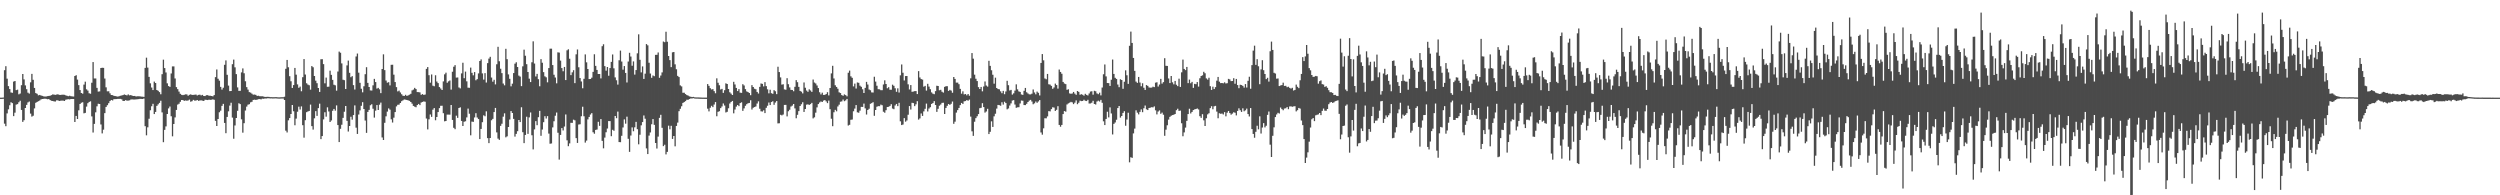 <?xml version="1.0" encoding="UTF-8"?>
<svg xmlns="http://www.w3.org/2000/svg" width="1920" height="150">
  <path d="M0 75.000h1v1.000H0zM1 75.000h1v1.000H1zM2 74.900h1v1.000H2zM3 53.906h1v41.058H3zM4 50.834h1v46.092H4zM5 60.434h1v26.650H5zM6 66.135h1v17.818H6zM7 68.418h1v12.419H7zM8 70.988h1v7.551H8zM9 71.287h1v7.931H9zM10 62.653h1v26.558H10zM11 62.210h1v24.327H11zM12 69.212h1v11.139H12zM13 68.885h1v11.065H13zM14 72.445h1v6.111H14zM15 71.857h1v5.527H15zM16 65.414h1v19.003H16zM17 56.821h1v36.798H17zM18 60.969h1v31.366H18zM19 65.605h1v17.327H19zM20 68.496h1v12.043H20zM21 71.148h1v7.484H21zM22 71.903h1v6.061H22zM23 63.245h1v23.979H23zM24 56.729h1v32.816H24zM25 61.290h1v27.602H25zM26 67.522h1v15.741H26zM27 71.500h1v7.442H27zM28 72.038h1v6.228H28zM29 73.209h1v4.497H29zM30 72.930h1v4.278H30zM31 73.319h1v3.056H31zM32 73.620h1v2.425H32zM33 73.967h1v1.972H33zM34 74.150h1v1.603H34zM35 74.075h1v1.832H35zM36 73.834h1v2.401H36zM37 73.659h1v2.443H37zM38 73.513h1v3.348H38zM39 73.070h1v4.349H39zM40 72.516h1v5.045H40zM41 72.661h1v5.208H41zM42 72.837h1v5.158H42zM43 72.628h1v4.405H43zM44 72.412h1v4.645H44zM45 72.861h1v4.729H45zM46 72.899h1v4.444H46zM47 72.758h1v4.484H47zM48 72.722h1v4.548H48zM49 72.813h1v4.772H49zM50 73.192h1v3.395H50zM51 73.550h1v2.776H51zM52 73.895h1v2.270H52zM53 73.547h1v2.770H53zM54 73.860h1v2.157H54zM55 74.054h1v1.996H55zM56 74.126h1v1.929H56zM57 58.365h1v35.327H57zM58 57.747h1v31.281H58zM59 61.124h1v30.245H59zM60 65.388h1v19.345H60zM61 69.150h1v10.736H61zM62 71.436h1v7.467H62zM63 71.962h1v6.588H63zM64 64.962h1v22.086H64zM65 62.705h1v23.992H65zM66 68.582h1v13.273H66zM67 69.573h1v9.700H67zM68 71.622h1v6.660H68zM69 72.012h1v5.815H69zM70 63.530h1v25.870H70zM71 47.686h1v54.100H71zM72 60.272h1v34.837H72zM73 60.246h1v26.030H73zM74 67.483h1v14.162H74zM75 70.359h1v9.334H75zM76 70.208h1v9.683H76zM77 52.244h1v43.359H77zM78 52.016h1v50.442H78zM79 52.137h1v47.470H79zM80 60.312h1v26.591H80zM81 67.054h1v15.087H81zM82 70.168h1v10.647H82zM83 70.075h1v9.162H83zM84 71.663h1v5.955H84zM85 72.949h1v3.831H85zM86 73.074h1v4.066H86zM87 73.629h1v2.555H87zM88 73.770h1v2.356H88zM89 73.959h1v2.146H89zM90 74.177h1v1.755H90zM91 73.872h1v2.053H91zM92 73.531h1v2.396H92zM93 73.302h1v2.992H93zM94 72.998h1v4.520H94zM95 72.524h1v4.977H95zM96 72.930h1v3.985H96zM97 73.263h1v4.048H97zM98 72.489h1v4.789H98zM99 73.201h1v3.843H99zM100 73.017h1v3.442H100zM101 73.466h1v2.896H101zM102 73.716h1v2.750H102zM103 73.660h1v2.782H103zM104 74.062h1v2.269H104zM105 73.932h1v2.327H105zM106 73.909h1v2.225H106zM107 73.971h1v1.966H107zM108 74.173h1v1.803H108zM109 74.236h1v1.783H109zM110 74.400h1v1.248H110zM111 52.145h1v44.776H111zM112 44.292h1v59.648H112zM113 51.924h1v45.857H113zM114 59.026h1v32.146H114zM115 64.017h1v20.645H115zM116 67.201h1v14.425H116zM117 69.156h1v10.548H117zM118 62.693h1v24.901H118zM119 63.750h1v22.223H119zM120 69.132h1v12.149H120zM121 69.738h1v10.401H121zM122 70.741h1v8.272H122zM123 72.421h1v4.941H123zM124 56.988h1v29.332H124zM125 45.813h1v63.389H125zM126 52.294h1v47.420H126zM127 55.662h1v41.412H127zM128 64.008h1v23.537H128zM129 66.113h1v17.117H129zM130 66.692h1v15.100H130zM131 56.400h1v32.901H131zM132 50.990h1v53.718H132zM133 50.982h1v44.263H133zM134 60.284h1v29.873H134zM135 66.911h1v17.504H135zM136 68.436h1v11.898H136zM137 70.361h1v9.294H137zM138 72.030h1v6.147H138zM139 72.824h1v3.952H139zM140 73.057h1v3.786H140zM141 72.831h1v4.638H141zM142 72.456h1v4.710H142zM143 72.489h1v4.877H143zM144 73.515h1v3.664H144zM145 72.791h1v3.702H145zM146 72.452h1v5.700H146zM147 72.898h1v4.810H147zM148 72.865h1v3.819H148zM149 72.749h1v4.498H149zM150 72.628h1v4.657H150zM151 73.314h1v3.481H151zM152 72.836h1v4.634H152zM153 72.687h1v4.487H153zM154 73.269h1v3.786H154zM155 72.866h1v4.463H155zM156 73.726h1v3.839H156zM157 73.800h1v2.793H157zM158 73.117h1v3.573H158zM159 73.061h1v3.805H159zM160 73.505h1v3.037H160zM161 73.519h1v3.161H161zM162 73.703h1v2.882H162zM163 73.981h1v2.291H163zM164 73.012h1v3.637H164zM165 59.237h1v33.583H165zM166 53.330h1v43.457H166zM167 60.459h1v30.932H167zM168 61.929h1v24.280H168zM169 66.709h1v18.264H169zM170 68.811h1v12.497H170zM171 67.377h1v12.371H171zM172 49.763h1v44.652H172zM173 46.390h1v55.912H173zM174 57.468h1v32.327H174zM175 65.743h1v19.766H175zM176 70.006h1v11.117H176zM177 69.903h1v8.994H177zM178 49.302h1v41.006H178zM179 45.750h1v60.796H179zM180 51.695h1v44.652H180zM181 56.910h1v33.735H181zM182 67.142h1v17.953H182zM183 69.767h1v9.525H183zM184 69.741h1v10.220H184zM185 55.594h1v36.030H185zM186 52.521h1v49.384H186zM187 56.258h1v38.382H187zM188 62.396h1v22.494H188zM189 66.919h1v14.963H189zM190 68.804h1v11.577H190zM191 70.757h1v9.253H191zM192 71.141h1v7.454H192zM193 71.931h1v6.264H193zM194 72.725h1v4.003H194zM195 72.593h1v3.949H195zM196 72.845h1v3.905H196zM197 73.680h1v2.873H197zM198 73.547h1v2.645H198zM199 73.890h1v2.218H199zM200 73.953h1v2.371H200zM201 73.953h1v1.809H201zM202 74.114h1v1.763H202zM203 74.450h1v1.167H203zM204 74.411h1v1.238H204zM205 74.318h1v1.147H205zM206 74.393h1v1.093H206zM207 74.607h1v1.000H207zM208 74.587h1v1.000H208zM209 74.656h1v1.000H209zM210 74.634h1v1.000H210zM211 74.588h1v1.000H211zM212 74.609h1v1.000H212zM213 74.734h1v1.000H213zM214 74.768h1v1.000H214zM215 74.720h1v1.000H215zM216 74.650h1v1.000H216zM217 74.653h1v1.000H217zM218 74.275h1v2.510H218zM219 52.862h1v47.509H219zM220 46.034h1v55.720H220zM221 51.675h1v40.720H221zM222 58.536h1v32.148H222zM223 62.396h1v25.136H223zM224 67.530h1v13.133H224zM225 65.338h1v20.129H225zM226 52.171h1v44.035H226zM227 57.357h1v33.705H227zM228 64.831h1v20.985H228zM229 67.419h1v14.525H229zM230 66.505h1v17.613H230zM231 70.076h1v11.620H231zM232 59.314h1v36.836H232zM233 45.356h1v60.348H233zM234 57.259h1v35.047H234zM235 63.957h1v22.200H235zM236 64.958h1v20.665H236zM237 65.466h1v19.738H237zM238 68.869h1v11.450H238zM239 50.722h1v46.141H239zM240 51.668h1v47.847H240zM241 58.387h1v32.470H241zM242 61.930h1v23.421H242zM243 63.884h1v25.099H243zM244 67.573h1v15.478H244zM245 70.599h1v9.009H245zM246 45.539h1v61.312H246zM247 45.479h1v59.042H247zM248 49.255h1v42.419H248zM249 63.999h1v22.218H249zM250 59.611h1v29.980H250zM251 66.667h1v15.771H251zM252 66.580h1v19.013H252zM253 54.296h1v39.410H253zM254 57.496h1v35.004H254zM255 61.325h1v23.774H255zM256 65.054h1v18.617H256zM257 65.545h1v19.469H257zM258 69.644h1v11.321H258zM259 54.945h1v41.085H259zM260 39.609h1v69.520H260zM261 40.496h1v58.421H261zM262 48.702h1v47.109H262zM263 61.252h1v29.293H263zM264 61.570h1v24.253H264zM265 68.360h1v13.071H265zM266 50.211h1v42.613H266zM267 46.550h1v54.447H267zM268 55.922h1v40.856H268zM269 59.268h1v30.372H269zM270 58.461h1v33.425H270zM271 65.398h1v22.965H271zM272 68.749h1v12.205H272zM273 43.374h1v54.693H273zM274 41.134h1v61.743H274zM275 55.799h1v32.144H275zM276 63.598h1v21.200H276zM277 68.167h1v13.071H277zM278 70.928h1v7.560H278zM279 66.231h1v17.481H279zM280 56.977h1v35.597H280zM281 51.616h1v50.403H281zM282 63.654h1v22.295H282zM283 66.838h1v17.545H283zM284 69.411h1v11.421H284zM285 69.503h1v10.576H285zM286 65.549h1v17.979H286zM287 60.556h1v29.777H287zM288 63.029h1v21.970H288zM289 68.037h1v12.639H289zM290 67.466h1v16.994H290zM291 68.605h1v11.755H291zM292 71.528h1v7.266H292zM293 52.998h1v52.599H293zM294 41.707h1v65.803H294zM295 53.864h1v40.465H295zM296 61.842h1v27.515H296zM297 63.483h1v22.240H297zM298 63.108h1v20.142H298zM299 65.599h1v18.647H299zM300 49.784h1v41.879H300zM301 49.726h1v44.387H301zM302 57.360h1v33.008H302zM303 63.028h1v23.030H303zM304 66.939h1v14.781H304zM305 70.200h1v10.277H305zM306 69.568h1v10.765H306zM307 71.038h1v8.062H307zM308 72.391h1v5.332H308zM309 73.532h1v3.515H309zM310 73.685h1v2.686H310zM311 72.830h1v3.723H311zM312 73.664h1v3.155H312zM313 73.194h1v3.889H313zM314 72.704h1v4.766H314zM315 72.022h1v6.336H315zM316 69.437h1v10.202H316zM317 68.789h1v12.587H317zM318 67.458h1v14.481H318zM319 68.414h1v13.980H319zM320 70.731h1v9.969H320zM321 70.770h1v9.030H321zM322 70.955h1v9.769H322zM323 72.796h1v5.971H323zM324 72.246h1v6.058H324zM325 72.889h1v5.001H325zM326 72.597h1v5.510H326zM327 52.870h1v38.189H327zM328 51.518h1v47.871H328zM329 57.749h1v33.882H329zM330 63.496h1v24.425H330zM331 57.209h1v32.523H331zM332 65.784h1v18.462H332zM333 66.229h1v16.742H333zM334 57.785h1v34.594H334zM335 62.639h1v27.225H335zM336 63.871h1v22.196H336zM337 66.855h1v16.170H337zM338 67.973h1v13.259H338zM339 69.119h1v12.109H339zM340 62.526h1v24.394H340zM341 57.065h1v36.107H341zM342 55.806h1v37.119H342zM343 63.534h1v24.475H343zM344 62.453h1v25.569H344zM345 61.821h1v26.221H345zM346 68.830h1v11.795H346zM347 55.089h1v37.042H347zM348 51.273h1v46.874H348zM349 50.019h1v49.228H349zM350 59.604h1v29.211H350zM351 59.482h1v31.055H351zM352 67.170h1v15.792H352zM353 67.902h1v14.510H353zM354 56.354h1v36.522H354zM355 48.189h1v48.557H355zM356 60.056h1v33.439H356zM357 54.991h1v38.150H357zM358 62.460h1v27.699H358zM359 67.354h1v16.039H359zM360 67.424h1v19.917H360zM361 51.940h1v51.980H361zM362 55.933h1v37.461H362zM363 57.837h1v35.744H363zM364 55.357h1v34.843H364zM365 61.620h1v25.303H365zM366 60.756h1v29.496H366zM367 56.375h1v35.070H367zM368 46.860h1v59.966H368zM369 45.622h1v53.397H369zM370 56.359h1v37.510H370zM371 61.117h1v27.476H371zM372 56.146h1v33.166H372zM373 63.364h1v22.117H373zM374 48.469h1v57.626H374zM375 45.000h1v64.915H375zM376 43.607h1v62.373H376zM377 59.529h1v32.816H377zM378 62.714h1v28.585H378zM379 61.297h1v24.762H379zM380 64.828h1v18.062H380zM381 49.358h1v52.307H381zM382 35.966h1v70.493H382zM383 47.032h1v60.362H383zM384 52.772h1v43.905H384zM385 56.150h1v38.858H385zM386 64.179h1v25.433H386zM387 65.525h1v21.499H387zM388 37.497h1v67.972H388zM389 45.474h1v59.220H389zM390 57.134h1v40.382H390zM391 60.541h1v31.257H391zM392 66.302h1v19.021H392zM393 64.235h1v22.524H393zM394 56.126h1v35.175H394zM395 48.915h1v55.978H395zM396 47.808h1v55.019H396zM397 51.434h1v49.350H397zM398 58.063h1v34.084H398zM399 58.839h1v34.932H399zM400 66.162h1v16.206H400zM401 50.933h1v50.613H401zM402 38.136h1v71.798H402zM403 42.799h1v60.854H403zM404 49.293h1v40.350H404zM405 55.308h1v47.510H405zM406 60.400h1v29.767H406zM407 63.037h1v23.318H407zM408 47.836h1v56.053H408zM409 31.722h1v83.038H409zM410 48.782h1v50.578H410zM411 58.709h1v34.313H411zM412 56.724h1v39.440H412zM413 60.824h1v29.207H413zM414 66.269h1v18.881H414zM415 45.417h1v58.899H415zM416 48.174h1v51.287H416zM417 55.418h1v38.416H417zM418 58.630h1v30.634H418zM419 59.401h1v31.651H419zM420 63.240h1v25.958H420zM421 52.292h1v50.323H421zM422 37.391h1v72.990H422zM423 37.391h1v72.791H423zM424 49.962h1v47.890H424zM425 57.406h1v35.723H425zM426 59.535h1v29.369H426zM427 63.988h1v22.450H427zM428 40.168h1v61.793H428zM429 40.391h1v82.198H429zM430 46.517h1v57.115H430zM431 52.287h1v46.058H431zM432 54.720h1v45.470H432zM433 51.386h1v45.780H433zM434 61.471h1v26.458H434zM435 38.664h1v69.090H435zM436 37.849h1v74.430H436zM437 45.119h1v65.009H437zM438 57.684h1v36.621H438zM439 55.556h1v38.789H439zM440 53.927h1v37.992H440zM441 63.841h1v28.593H441zM442 41.752h1v64.322H442zM443 38.004h1v71.746H443zM444 51.644h1v43.983H444zM445 59.955h1v35.469H445zM446 62.555h1v26.719H446zM447 67.763h1v14.215H447zM448 60.516h1v28.753H448zM449 41.779h1v67.744H449zM450 47.856h1v60.150H450zM451 53.002h1v38.683H451zM452 60.729h1v29.101H452zM453 60.667h1v27.306H453zM454 59.625h1v27.285H454zM455 55.212h1v46.391H455zM456 41.694h1v61.029H456zM457 50.566h1v49.224H457zM458 53.684h1v45.782H458zM459 56.847h1v36.715H459zM460 56.842h1v39.849H460zM461 60.204h1v31.256H461zM462 35.481h1v72.709H462zM463 33.977h1v79.921H463zM464 50.770h1v54.910H464zM465 54.285h1v47.297H465zM466 51.465h1v47.260H466zM467 58.148h1v34.832H467zM468 52.262h1v40.759H468zM469 47.501h1v57.096H469zM470 41.832h1v57.865H470zM471 52.461h1v48.007H471zM472 59.424h1v29.672H472zM473 61.647h1v29.145H473zM474 64.956h1v20.777H474zM475 46.280h1v62.845H475zM476 38.884h1v70.338H476zM477 47.272h1v57.004H477zM478 53.530h1v44.375H478zM479 50.717h1v41.001H479zM480 56.008h1v38.978H480zM481 63.317h1v26.287H481zM482 47.245h1v59.335H482zM483 40.535h1v76.075H483zM484 43.397h1v60.716H484zM485 50.498h1v47.340H485zM486 47.176h1v53.627H486zM487 57.277h1v40.537H487zM488 53.790h1v39.818H488zM489 40.961h1v58.245H489zM490 26.358h1v84.504H490zM491 45.948h1v57.535H491zM492 55.610h1v40.642H492zM493 50.985h1v42.767H493zM494 60.634h1v28.035H494zM495 56.599h1v34.612H495zM496 33.858h1v80.093H496zM497 34.794h1v83.518H497zM498 48.201h1v55.938H498zM499 56.489h1v45.238H499zM500 59.755h1v35.687H500zM501 57.942h1v33.525H501zM502 58.507h1v37.396H502zM503 42.150h1v67.688H503zM504 42.101h1v71.985H504zM505 40.289h1v64.640H505zM506 59.746h1v30.768H506zM507 57.990h1v30.184H507zM508 55.593h1v42.562H508zM509 31.916h1v80.315H509zM510 32.392h1v78.779H510zM511 24.367h1v94.222H511zM512 32.037h1v84.586H512zM513 43.033h1v53.505H513zM514 46.166h1v53.153H514zM515 51.548h1v45.086H515zM516 40.198h1v66.501H516zM517 39.961h1v64.507H517zM518 49.409h1v62.964H518zM519 53.180h1v43.528H519zM520 58.278h1v35.883H520zM521 59.209h1v26.171H521zM522 65.568h1v17.975H522zM523 66.336h1v15.269H523zM524 71.230h1v7.825H524zM525 71.222h1v7.181H525zM526 72.249h1v5.399H526zM527 73.026h1v3.545H527zM528 73.418h1v3.212H528zM529 74.010h1v2.030H529zM530 74.304h1v1.339H530zM531 74.534h1v1.082H531zM532 74.393h1v1.039H532zM533 74.680h1v1.000H533zM534 74.793h1v1.000H534zM535 74.798h1v1.000H535zM536 74.811h1v1.000H536zM537 74.874h1v1.000H537zM538 74.905h1v1.000H538zM539 74.941h1v1.000H539zM540 74.953h1v1.000H540zM541 74.965h1v1.000H541zM542 74.971h1v1.000H542zM543 64.573h1v18.867H543zM544 65.960h1v19.603H544zM545 67.754h1v14.994H545zM546 68.732h1v12.544H546zM547 68.449h1v13.810H547zM548 70.015h1v10.258H548zM549 71.610h1v6.762H549zM550 60.161h1v29.126H550zM551 63.551h1v22.327H551zM552 65.492h1v19.928H552zM553 68.696h1v14.356H553zM554 68.229h1v13.552H554zM555 71.329h1v8.153H555zM556 69.258h1v11.815H556zM557 63.990h1v22.408H557zM558 64.499h1v21.341H558zM559 68.335h1v14.807H559zM560 70.871h1v8.654H560zM561 71.905h1v6.387H561zM562 72.963h1v4.574H562zM563 62.821h1v24.201H563zM564 64.885h1v19.215H564zM565 67.537h1v14.336H565zM566 69.930h1v10.706H566zM567 68.478h1v13.008H567zM568 71.170h1v7.974H568zM569 71.316h1v7.252H569zM570 64.640h1v20.503H570zM571 65.645h1v17.626H571zM572 68.476h1v12.802H572zM573 70.177h1v9.869H573zM574 70.682h1v8.631H574zM575 71.426h1v7.628H575zM576 73.109h1v3.901H576zM577 65.359h1v18.749H577zM578 66.838h1v15.882H578zM579 68.127h1v14.093H579zM580 68.560h1v13.184H580zM581 70.608h1v8.928H581zM582 71.821h1v6.003H582zM583 66.693h1v16.824H583zM584 64.083h1v21.445H584zM585 64.418h1v21.254H585zM586 66.348h1v18.365H586zM587 63.088h1v23.773H587zM588 66.164h1v16.628H588zM589 68.591h1v12.612H589zM590 71.698h1v7.074H590zM591 68.932h1v11.745H591zM592 71.566h1v6.843H592zM593 72.025h1v5.755H593zM594 69.211h1v11.255H594zM595 70.105h1v8.655H595zM596 72.299h1v5.308H596zM597 51.275h1v43.509H597zM598 55.357h1v39.333H598zM599 59.463h1v28.682H599zM600 64.964h1v23.663H600zM601 64.732h1v23.254H601zM602 68.666h1v11.947H602zM603 68.903h1v11.611H603zM604 60.049h1v29.358H604zM605 64.643h1v20.820H605zM606 67.126h1v17.162H606zM607 69.021h1v12.807H607zM608 69.121h1v11.990H608zM609 70.095h1v9.761H609zM610 66.677h1v16.590H610zM611 61.539h1v29.298H611zM612 63.134h1v25.032H612zM613 66.726h1v18.616H613zM614 69.813h1v11.616H614zM615 70.401h1v9.684H615zM616 71.717h1v6.821H616zM617 63.319h1v22.635H617zM618 67.391h1v16.303H618zM619 69.518h1v10.852H619zM620 70.480h1v9.653H620zM621 68.583h1v12.000H621zM622 69.463h1v10.496H622zM623 70.540h1v8.444H623zM624 61.090h1v29.847H624zM625 63.381h1v26.720H625zM626 64.108h1v22.411H626zM627 65.647h1v16.813H627zM628 67.638h1v12.309H628zM629 70.859h1v7.828H629zM630 72.515h1v5.429H630zM631 71.188h1v7.158H631zM632 72.891h1v4.371H632zM633 72.846h1v3.993H633zM634 72.231h1v5.645H634zM635 70.798h1v8.427H635zM636 73.246h1v4.031H636zM637 67.583h1v16.298H637zM638 56.352h1v34.860H638zM639 50.543h1v46.356H639zM640 60.271h1v25.970H640zM641 65.478h1v18.897H641zM642 66.773h1v18.708H642zM643 68.169h1v13.574H643zM644 70.908h1v9.488H644zM645 71.488h1v6.636H645zM646 73.026h1v4.827H646zM647 73.591h1v2.827H647zM648 72.486h1v5.224H648zM649 73.087h1v4.015H649zM650 73.977h1v2.005H650zM651 55.855h1v40.568H651zM652 54.218h1v41.644H652zM653 58.642h1v33.379H653zM654 59.760h1v32.040H654zM655 66.329h1v19.117H655zM656 64.209h1v19.191H656zM657 68.011h1v12.687H657zM658 63.325h1v22.963H658zM659 63.613h1v22.960H659zM660 65.775h1v19.231H660zM661 66.684h1v15.370H661zM662 68.561h1v13.572H662zM663 71.414h1v8.164H663zM664 67.490h1v15.776H664zM665 62.881h1v25.070H665zM666 64.918h1v19.565H666zM667 68.771h1v14.739H667zM668 69.318h1v10.417H668zM669 70.958h1v8.265H669zM670 71.039h1v7.435H670zM671 58.926h1v30.013H671zM672 62.683h1v21.803H672zM673 65.848h1v16.115H673zM674 68.509h1v12.991H674zM675 68.585h1v12.980H675zM676 69.249h1v11.086H676zM677 69.269h1v11.569H677zM678 64.882h1v20.907H678zM679 61.702h1v24.893H679zM680 64.525h1v20.087H680zM681 67.776h1v14.393H681zM682 66.972h1v15.047H682zM683 68.913h1v12.439H683zM684 68.929h1v11.092H684zM685 65.045h1v18.296H685zM686 65.909h1v17.939H686zM687 67.763h1v13.253H687zM688 70.497h1v9.336H688zM689 67.842h1v13.690H689zM690 71.064h1v7.881H690zM691 57.879h1v35.281H691zM692 49.499h1v46.565H692zM693 55.870h1v39.768H693zM694 61.802h1v28.946H694zM695 58.407h1v35.028H695zM696 58.376h1v34.157H696zM697 64.783h1v23.334H697zM698 68.689h1v12.794H698zM699 65.331h1v18.792H699zM700 70.507h1v8.468H700zM701 70.312h1v8.898H701zM702 69.968h1v11.543H702zM703 69.923h1v10.197H703zM704 72.231h1v5.471H704zM705 54.605h1v37.263H705zM706 59.493h1v31.434H706zM707 60.730h1v26.389H707zM708 61.143h1v27.880H708zM709 66.572h1v18.974H709zM710 65.925h1v17.629H710zM711 69.562h1v9.987H711zM712 64.371h1v21.220H712zM713 66.527h1v16.815H713zM714 68.494h1v13.824H714zM715 70.972h1v8.846H715zM716 71.923h1v7.224H716zM717 72.368h1v5.300H717zM718 69.987h1v10.654H718zM719 65.819h1v20.108H719zM720 66.034h1v17.530H720zM721 69.333h1v11.894H721zM722 68.953h1v11.326H722zM723 70.436h1v8.582H723zM724 71.112h1v7.776H724zM725 66.701h1v20.852H725zM726 66.196h1v16.712H726zM727 66.190h1v15.076H727zM728 69.840h1v10.013H728zM729 69.036h1v11.517H729zM730 69.571h1v10.138H730zM731 71.221h1v6.747H731zM732 59.133h1v35.970H732zM733 60.602h1v32.823H733zM734 63.432h1v23.048H734zM735 63.434h1v21.152H735zM736 64.641h1v18.249H736zM737 68.257h1v12.492H737zM738 71.927h1v7.140H738zM739 70.139h1v9.679H739zM740 72.490h1v5.354H740zM741 72.169h1v5.457H741zM742 73.201h1v3.644H742zM743 72.200h1v5.184H743zM744 73.549h1v2.970H744zM745 60.174h1v29.365H745zM746 40.759h1v60.087H746zM747 45.049h1v59.290H747zM748 57.320h1v36.188H748zM749 60.454h1v30.248H749zM750 62.267h1v27.010H750zM751 66.943h1v20.674H751zM752 68.339h1v14.764H752zM753 66.790h1v15.990H753zM754 70.120h1v9.123H754zM755 66.414h1v15.837H755zM756 62.585h1v23.889H756zM757 65.686h1v19.900H757zM758 66.502h1v17.037H758zM759 46.694h1v56.244H759zM760 50.585h1v50.634H760zM761 53.939h1v39.265H761zM762 57.405h1v40.082H762zM763 64.268h1v25.088H763zM764 59.665h1v27.678H764zM765 67.569h1v15.843H765zM766 68.426h1v12.141H766zM767 68.607h1v12.199H767zM768 70.127h1v11.084H768zM769 71.581h1v6.972H769zM770 69.763h1v10.557H770zM771 72.324h1v5.795H771zM772 70.260h1v8.908H772zM773 62.040h1v21.919H773zM774 65.418h1v17.863H774zM775 69.481h1v11.587H775zM776 69.036h1v10.358H776zM777 72.661h1v4.560H777zM778 71.663h1v5.244H778zM779 69.595h1v10.712H779zM780 64.782h1v18.025H780zM781 68.632h1v13.783H781zM782 70.208h1v12.128H782zM783 70.627h1v8.816H783zM784 72.568h1v4.666H784zM785 72.848h1v4.507H785zM786 69.736h1v10.976H786zM787 67.510h1v13.228H787zM788 70.845h1v8.889H788zM789 71.789h1v6.530H789zM790 72.457h1v4.795H790zM791 72.512h1v4.210H791zM792 71.958h1v6.045H792zM793 68.688h1v11.395H793zM794 71.037h1v8.297H794zM795 72.460h1v5.513H795zM796 70.339h1v8.614H796zM797 71.264h1v6.673H797zM798 73.325h1v3.508H798zM799 48.333h1v53.418H799zM800 41.548h1v61.871H800zM801 46.357h1v52.225H801zM802 60.277h1v30.534H802zM803 60.873h1v29.983H803zM804 56.800h1v32.580H804zM805 64.736h1v20.617H805zM806 64.992h1v20.577H806zM807 65.924h1v17.879H807zM808 68.194h1v14.168H808zM809 67.184h1v15.449H809zM810 64.198h1v20.982H810zM811 65.308h1v19.038H811zM812 68.039h1v13.527H812zM813 53.417h1v42.552H813zM814 55.229h1v42.100H814zM815 56.606h1v39.328H815zM816 62.945h1v24.661H816zM817 64.143h1v21.175H817zM818 64.638h1v21.130H818zM819 68.957h1v11.250H819zM820 68.569h1v10.852H820zM821 71.748h1v7.108H821zM822 72.053h1v6.203H822zM823 71.758h1v6.884H823zM824 70.585h1v9.375H824zM825 71.894h1v6.931H825zM826 72.784h1v4.313H826zM827 69.906h1v10.124H827zM828 70.554h1v8.362H828zM829 72.731h1v4.578H829zM830 72.365h1v5.302H830zM831 72.750h1v4.819H831zM832 73.460h1v3.133H832zM833 72.046h1v5.348H833zM834 72.834h1v4.771H834zM835 73.318h1v3.334H835zM836 71.782h1v7.718H836zM837 70.318h1v9.144H837zM838 70.086h1v8.837H838zM839 72.704h1v4.718H839zM840 69.725h1v10.171H840zM841 70.112h1v10.165H841zM842 71.715h1v6.241H842zM843 72.332h1v5.002H843zM844 71.190h1v6.788H844zM845 73.272h1v3.415H845zM846 67.201h1v11.746H846zM847 57.056h1v36.139H847zM848 49.532h1v46.504H848zM849 58.649h1v32.706H849zM850 63.754h1v22.080H850zM851 63.843h1v26.330H851zM852 65.974h1v16.493H852zM853 61.247h1v25.906H853zM854 45.716h1v57.571H854zM855 56.764h1v38.380H855zM856 59.744h1v34.320H856zM857 60.619h1v31.319H857zM858 64.908h1v18.075H858zM859 66.970h1v14.422H859zM860 60.861h1v29.445H860zM861 61.439h1v27.643H861zM862 68.206h1v18.516H862zM863 62.776h1v22.615H863zM864 54.022h1v42.551H864zM865 57.809h1v34.008H865zM866 64.385h1v22.204H866zM867 35.185h1v89.503H867zM868 24.288h1v96.480H868zM869 32.961h1v88.292H869zM870 44.508h1v57.923H870zM871 54.448h1v44.307H871zM872 62.652h1v22.070H872zM873 63.638h1v22.887H873zM874 59.102h1v28.772H874zM875 63.367h1v22.551H875zM876 66.249h1v17.768H876zM877 63.966h1v22.220H877zM878 67.372h1v15.777H878zM879 69.044h1v11.995H879zM880 65.349h1v18.603H880zM881 65.970h1v18.574H881zM882 67.181h1v15.743H882zM883 67.313h1v15.379H883zM884 67.297h1v15.014H884zM885 66.563h1v15.924H885zM886 66.902h1v14.797H886zM887 63.510h1v21.229H887zM888 63.183h1v24.695H888zM889 66.447h1v19.227H889zM890 64.932h1v19.861H890zM891 60.555h1v26.819H891zM892 64.191h1v22.265H892zM893 63.071h1v25.063H893zM894 44.673h1v59.647H894zM895 50.540h1v49.065H895zM896 50.637h1v45.567H896zM897 60.264h1v31.578H897zM898 63.793h1v25.954H898zM899 58.349h1v30.546H899zM900 63.226h1v25.133H900zM901 64.783h1v23.352H901zM902 62.164h1v25.403H902zM903 65.072h1v19.580H903zM904 66.152h1v17.354H904zM905 60.440h1v24.729H905zM906 66.787h1v18.156H906zM907 55.564h1v39.090H907zM908 45.791h1v58.882H908zM909 52.932h1v48.730H909zM910 53.843h1v44.129H910zM911 51.420h1v41.404H911zM912 63.831h1v23.771H912zM913 61.143h1v22.384H913zM914 63.958h1v23.190H914zM915 62.857h1v23.091H915zM916 67.462h1v17.049H916zM917 64.419h1v19.624H917zM918 64.683h1v19.018H918zM919 63.020h1v20.287H919zM920 66.535h1v17.527H920zM921 60.116h1v29.101H921zM922 58.359h1v32.171H922zM923 57.859h1v29.845H923zM924 55.144h1v37.286H924zM925 56.286h1v40.504H925zM926 60.189h1v30.641H926zM927 61.110h1v26.745H927zM928 59.687h1v27.287H928zM929 66.188h1v16.857H929zM930 69.073h1v12.486H930zM931 66.547h1v17.393H931zM932 68.422h1v13.258H932zM933 66.920h1v14.405H933zM934 61.955h1v23.731H934zM935 59.072h1v31.741H935zM936 62.716h1v24.292H936zM937 63.821h1v23.565H937zM938 63.741h1v23.463H938zM939 64.010h1v23.908H939zM940 63.228h1v22.873H940zM941 64.098h1v25.232H941zM942 63.891h1v22.633H942zM943 60.586h1v24.637H943zM944 60.995h1v25.821H944zM945 62.303h1v25.748H945zM946 62.228h1v25.039H946zM947 60.042h1v26.198H947zM948 64.314h1v22.267H948zM949 60.618h1v27.986H949zM950 65.325h1v19.857H950zM951 67.760h1v15.443H951zM952 65.086h1v19.621H952zM953 65.309h1v20.658H953zM954 65.929h1v17.253H954zM955 67.284h1v18.145H955zM956 64.566h1v20.174H956zM957 67.225h1v16.164H957zM958 62.030h1v25.556H958zM959 58.930h1v30.506H959zM960 68.126h1v14.869H960zM961 50.044h1v49.070H961zM962 38.855h1v63.997H962zM963 35.076h1v70.688H963zM964 49.833h1v51.394H964zM965 45.483h1v51.092H965zM966 50.915h1v48.435H966zM967 64.680h1v24.648H967zM968 53.281h1v49.282H968zM969 46.212h1v51.723H969zM970 53.930h1v40.649H970zM971 56.823h1v41.003H971zM972 60.755h1v35.818H972zM973 59.753h1v28.461H973zM974 62.650h1v23.017H974zM975 39.392h1v71.689H975zM976 31.932h1v88.645H976zM977 38.357h1v65.956H977zM978 55.927h1v41.849H978zM979 56.457h1v33.475H979zM980 60.421h1v27.475H980zM981 60.238h1v26.379H981zM982 66.092h1v21.081H982zM983 65.657h1v16.916H983zM984 65.330h1v18.491H984zM985 63.497h1v21.172H985zM986 65.994h1v17.377H986zM987 65.900h1v17.266H987zM988 66.974h1v15.234H988zM989 66.620h1v17.242H989zM990 67.500h1v14.274H990zM991 68.049h1v13.596H991zM992 67.436h1v14.582H992zM993 69.554h1v12.173H993zM994 69.059h1v12.478H994zM995 64.992h1v20.572H995zM996 66.652h1v17.990H996zM997 67.665h1v15.234H997zM998 61.653h1v21.754H998zM999 56.775h1v35.805H999zM1000 43.854h1v52.238H1000zM1001 46.896h1v59.905H1001zM1002 43.337h1v81.851H1002zM1003 34.539h1v86.509H1003zM1004 41.254h1v75.756H1004zM1005 52.340h1v56.474H1005zM1006 54.023h1v43.925H1006zM1007 57.611h1v33.977H1007zM1008 59.059h1v31.614H1008zM1009 58.894h1v34.149H1009zM1010 58.314h1v30.242H1010zM1011 58.573h1v29.588H1011zM1012 64.281h1v23.582H1012zM1013 62.342h1v24.463H1013zM1014 61.764h1v26.682H1014zM1015 64.609h1v20.525H1015zM1016 64.930h1v18.420H1016zM1017 66.707h1v18.297H1017zM1018 66.179h1v18.934H1018zM1019 67.427h1v16.303H1019zM1020 69.290h1v10.741H1020zM1021 70.823h1v7.906H1021zM1022 70.882h1v7.430H1022zM1023 71.352h1v7.679H1023zM1024 72.988h1v5.620H1024zM1025 72.835h1v4.900H1025zM1026 73.576h1v3.838H1026zM1027 73.781h1v3.268H1027zM1028 64.422h1v23.022H1028zM1029 29.673h1v77.304H1029zM1030 40.389h1v62.926H1030zM1031 51.146h1v45.619H1031zM1032 43.210h1v53.231H1032zM1033 68.772h1v12.410H1033zM1034 69.997h1v10.228H1034zM1035 42.828h1v62.606H1035zM1036 29.293h1v87.950H1036zM1037 45.327h1v59.438H1037zM1038 58.665h1v33.488H1038zM1039 45.567h1v54.722H1039zM1040 66.044h1v18.321H1040zM1041 70.961h1v8.744H1041zM1042 42.902h1v69.451H1042zM1043 35.087h1v75.051H1043zM1044 41.822h1v67.935H1044zM1045 47.863h1v50.784H1045zM1046 50.624h1v50.036H1046zM1047 63.481h1v26.190H1047zM1048 70.448h1v10.605H1048zM1049 39.440h1v69.181H1049zM1050 44.108h1v63.380H1050zM1051 50.160h1v48.938H1051zM1052 47.448h1v53.800H1052zM1053 62.299h1v26.845H1053zM1054 61.901h1v20.136H1054zM1055 47.254h1v47.309H1055zM1056 51.584h1v41.067H1056zM1057 41.915h1v50.639H1057zM1058 59.318h1v31.513H1058zM1059 55.616h1v29.379H1059zM1060 72.666h1v5.168H1060zM1061 70.009h1v7.504H1061zM1062 56.468h1v37.951H1062zM1063 52.815h1v38.462H1063zM1064 57.708h1v30.939H1064zM1065 56.960h1v33.059H1065zM1066 62.126h1v26.418H1066zM1067 64.918h1v22.089H1067zM1068 70.079h1v9.842H1068zM1069 46.800h1v59.366H1069zM1070 46.451h1v59.355H1070zM1071 50.585h1v51.148H1071zM1072 57.975h1v39.703H1072zM1073 63.092h1v23.909H1073zM1074 65.984h1v18.038H1074zM1075 71.381h1v7.527H1075zM1076 62.284h1v28.724H1076zM1077 57.339h1v30.694H1077zM1078 62.009h1v26.995H1078zM1079 62.597h1v25.587H1079zM1080 62.734h1v24.154H1080zM1081 68.894h1v12.241H1081zM1082 60.508h1v23.296H1082zM1083 44.823h1v57.065H1083zM1084 46.699h1v53.645H1084zM1085 52.003h1v42.474H1085zM1086 53.695h1v40.270H1086zM1087 67.466h1v15.417H1087zM1088 67.629h1v13.972H1088zM1089 55.111h1v42.318H1089zM1090 40.752h1v71.818H1090zM1091 46.041h1v52.032H1091zM1092 51.863h1v40.676H1092zM1093 61.262h1v27.112H1093zM1094 62.845h1v25.450H1094zM1095 70.137h1v10.019H1095zM1096 32.084h1v80.773H1096zM1097 36.732h1v78.079H1097zM1098 41.221h1v67.482H1098zM1099 52.112h1v48.582H1099zM1100 54.654h1v44.163H1100zM1101 61.910h1v24.988H1101zM1102 68.343h1v11.161H1102zM1103 40.366h1v75.352H1103zM1104 30.288h1v90.829H1104zM1105 42.870h1v59.525H1105zM1106 50.910h1v46.600H1106zM1107 55.845h1v42.053H1107zM1108 66.698h1v17.941H1108zM1109 63.665h1v17.839H1109zM1110 48.426h1v54.213H1110zM1111 52.795h1v47.418H1111zM1112 55.588h1v38.652H1112zM1113 60.420h1v29.395H1113zM1114 71.534h1v7.069H1114zM1115 72.800h1v4.458H1115zM1116 63.063h1v29.030H1116zM1117 61.840h1v30.246H1117zM1118 59.375h1v31.235H1118zM1119 59.603h1v31.123H1119zM1120 62.011h1v27.253H1120zM1121 63.704h1v23.028H1121zM1122 69.780h1v10.508H1122zM1123 45.829h1v55.833H1123zM1124 49.412h1v54.400H1124zM1125 54.297h1v41.554H1125zM1126 60.211h1v32.863H1126zM1127 61.828h1v27.193H1127zM1128 66.201h1v18.183H1128zM1129 70.808h1v8.342H1129zM1130 64.313h1v24.001H1130zM1131 61.238h1v23.173H1131zM1132 61.169h1v26.951H1132zM1133 56.841h1v31.757H1133zM1134 58.544h1v32.828H1134zM1135 62.631h1v20.333H1135zM1136 59.187h1v32.613H1136zM1137 29.838h1v84.666H1137zM1138 43.268h1v67.274H1138zM1139 43.412h1v56.523H1139zM1140 52.392h1v50.584H1140zM1141 63.403h1v27.806H1141zM1142 65.603h1v16.224H1142zM1143 52.692h1v46.718H1143zM1144 41.758h1v70.614H1144zM1145 52.290h1v51.030H1145zM1146 52.742h1v41.660H1146zM1147 60.023h1v30.904H1147zM1148 63.257h1v23.095H1148zM1149 69.918h1v9.799H1149zM1150 36.206h1v84.498H1150zM1151 38.272h1v81.976H1151zM1152 42.771h1v63.324H1152zM1153 52.928h1v46.701H1153zM1154 49.573h1v50.317H1154zM1155 47.027h1v47.323H1155zM1156 66.716h1v17.591H1156zM1157 38.596h1v78.626H1157zM1158 34.824h1v74.301H1158zM1159 50.527h1v52.796H1159zM1160 52.050h1v41.156H1160zM1161 58.097h1v33.555H1161zM1162 62.369h1v29.655H1162zM1163 66.880h1v12.539H1163zM1164 53.575h1v46.563H1164zM1165 55.232h1v41.939H1165zM1166 58.006h1v34.860H1166zM1167 60.152h1v26.516H1167zM1168 63.838h1v16.519H1168zM1169 64.961h1v14.075H1169zM1170 58.326h1v37.169H1170zM1171 51.733h1v46.621H1171zM1172 57.915h1v34.020H1172zM1173 61.523h1v30.403H1173zM1174 57.451h1v34.951H1174zM1175 58.072h1v31.377H1175zM1176 63.944h1v22.308H1176zM1177 44.308h1v60.609H1177zM1178 43.913h1v61.213H1178zM1179 47.886h1v52.528H1179zM1180 56.092h1v38.027H1180zM1181 56.482h1v38.487H1181zM1182 58.647h1v33.526H1182zM1183 69.298h1v11.893H1183zM1184 54.345h1v39.077H1184zM1185 59.350h1v33.326H1185zM1186 60.823h1v33.761H1186zM1187 61.271h1v33.731H1187zM1188 63.853h1v19.905H1188zM1189 69.822h1v11.676H1189zM1190 63.038h1v22.925H1190zM1191 39.368h1v78.544H1191zM1192 40.263h1v82.347H1192zM1193 44.097h1v61.832H1193zM1194 50.938h1v44.572H1194zM1195 62.815h1v23.691H1195zM1196 63.853h1v21.737H1196zM1197 48.711h1v48.368H1197zM1198 27.650h1v84.176H1198zM1199 24.965h1v96.884H1199zM1200 49.938h1v57.178H1200zM1201 57.374h1v37.685H1201zM1202 61.184h1v25.443H1202zM1203 69.611h1v11.102H1203zM1204 32.743h1v79.945H1204zM1205 29.702h1v93.573H1205zM1206 42.902h1v71.817H1206zM1207 51.754h1v45.325H1207zM1208 47.991h1v60.854H1208zM1209 58.311h1v28.921H1209zM1210 65.912h1v19.547H1210zM1211 25.607h1v99.694H1211zM1212 21.859h1v104.143H1212zM1213 47.519h1v60.000H1213zM1214 54.814h1v40.972H1214zM1215 57.320h1v36.911H1215zM1216 63.679h1v24.693H1216zM1217 63.127h1v21.818H1217zM1218 52.466h1v47.672H1218zM1219 52.154h1v44.534H1219zM1220 56.724h1v34.227H1220zM1221 62.569h1v23.298H1221zM1222 71.707h1v7.007H1222zM1223 72.236h1v6.036H1223zM1224 61.313h1v24.712H1224zM1225 56.228h1v37.434H1225zM1226 59.614h1v26.553H1226zM1227 63.907h1v22.062H1227zM1228 57.724h1v34.389H1228zM1229 60.963h1v27.232H1229zM1230 68.947h1v12.252H1230zM1231 45.787h1v60.666H1231zM1232 47.668h1v59.972H1232zM1233 60.450h1v38.220H1233zM1234 63.345h1v26.351H1234zM1235 58.129h1v34.781H1235zM1236 60.926h1v28.681H1236zM1237 68.835h1v11.804H1237zM1238 65.698h1v26.745H1238zM1239 58.695h1v28.125H1239zM1240 57.016h1v32.733H1240zM1241 53.484h1v42.972H1241zM1242 55.268h1v43.036H1242zM1243 66.136h1v18.552H1243zM1244 58.571h1v30.623H1244zM1245 21.385h1v93.270H1245zM1246 39.914h1v65.229H1246zM1247 43.393h1v50.909H1247zM1248 55.090h1v36.161H1248zM1249 62.699h1v27.507H1249zM1250 66.536h1v16.507H1250zM1251 39.926h1v68.104H1251zM1252 35.119h1v91.252H1252zM1253 47.248h1v58.801H1253zM1254 54.051h1v43.755H1254zM1255 53.344h1v41.950H1255zM1256 58.077h1v34.387H1256zM1257 63.044h1v22.560H1257zM1258 27.823h1v91.065H1258zM1259 29.966h1v99.303H1259zM1260 50.536h1v49.701H1260zM1261 54.073h1v47.874H1261zM1262 42.321h1v60.079H1262zM1263 56.386h1v29.129H1263zM1264 69.075h1v11.770H1264zM1265 39.500h1v83.269H1265zM1266 40.234h1v68.792H1266zM1267 48.025h1v57.558H1267zM1268 53.263h1v43.241H1268zM1269 54.623h1v40.032H1269zM1270 63.397h1v22.581H1270zM1271 45.674h1v53.577H1271zM1272 31.312h1v91.581H1272zM1273 49.064h1v62.189H1273zM1274 50.273h1v47.980H1274zM1275 57.614h1v38.146H1275zM1276 60.391h1v28.365H1276zM1277 66.286h1v20.470H1277zM1278 53.749h1v58.476H1278zM1279 30.420h1v88.062H1279zM1280 39.581h1v66.846H1280zM1281 52.004h1v48.168H1281zM1282 53.327h1v44.721H1282zM1283 54.898h1v39.595H1283zM1284 65.292h1v21.710H1284zM1285 39.967h1v89.076H1285zM1286 28.582h1v91.833H1286zM1287 33.197h1v78.343H1287zM1288 46.568h1v51.950H1288zM1289 38.906h1v64.624H1289zM1290 57.860h1v38.424H1290zM1291 64.953h1v19.869H1291zM1292 35.827h1v90.796H1292zM1293 28.012h1v91.166H1293zM1294 39.190h1v63.953H1294zM1295 44.751h1v54.848H1295zM1296 39.439h1v73.320H1296zM1297 43.516h1v53.206H1297zM1298 59.505h1v36.560H1298zM1299 29.808h1v82.554H1299zM1300 40.752h1v66.145H1300zM1301 50.428h1v54.982H1301zM1302 58.478h1v32.447H1302zM1303 61.134h1v28.346H1303zM1304 65.543h1v20.094H1304zM1305 20.657h1v94.574H1305zM1306 21.529h1v102.311H1306zM1307 37.878h1v78.477H1307zM1308 45.107h1v54.799H1308zM1309 53.562h1v42.740H1309zM1310 55.004h1v34.477H1310zM1311 64.695h1v19.535H1311zM1312 43.164h1v68.471H1312zM1313 48.167h1v69.828H1313zM1314 54.528h1v48.704H1314zM1315 55.551h1v41.184H1315zM1316 41.537h1v66.473H1316zM1317 57.938h1v31.865H1317zM1318 68.473h1v13.461H1318zM1319 29.848h1v87.464H1319zM1320 36.723h1v87.128H1320zM1321 47.516h1v62.586H1321zM1322 45.395h1v56.351H1322zM1323 50.553h1v51.657H1323zM1324 54.185h1v35.749H1324zM1325 56.868h1v39.773H1325zM1326 36.078h1v75.920H1326zM1327 47.795h1v54.922H1327zM1328 53.854h1v44.338H1328zM1329 64.905h1v22.925H1329zM1330 66.684h1v17.057H1330zM1331 66.660h1v16.821H1331zM1332 57.682h1v39.510H1332zM1333 50.922h1v51.060H1333zM1334 54.431h1v39.934H1334zM1335 59.715h1v30.309H1335zM1336 58.362h1v34.238H1336zM1337 61.428h1v32.219H1337zM1338 68.521h1v13.878H1338zM1339 44.075h1v66.234H1339zM1340 47.500h1v58.681H1340zM1341 49.494h1v49.261H1341zM1342 57.783h1v28.157H1342zM1343 53.413h1v43.118H1343zM1344 56.593h1v30.124H1344zM1345 67.526h1v12.453H1345zM1346 50.293h1v47.675H1346zM1347 54.023h1v42.727H1347zM1348 56.730h1v34.619H1348zM1349 57.271h1v33.264H1349zM1350 58.080h1v31.552H1350zM1351 67.224h1v21.063H1351zM1352 63.953h1v27.245H1352zM1353 37.452h1v77.158H1353zM1354 45.390h1v59.101H1354zM1355 49.720h1v53.012H1355zM1356 48.811h1v49.945H1356zM1357 50.040h1v44.684H1357zM1358 63.517h1v21.335H1358zM1359 48.248h1v74.141H1359zM1360 19.540h1v94.200H1360zM1361 41.559h1v59.622H1361zM1362 57.138h1v31.001H1362zM1363 51.704h1v48.112H1363zM1364 59.619h1v38.998H1364zM1365 65.312h1v21.786H1365zM1366 31.793h1v85.249H1366zM1367 25.140h1v87.326H1367zM1368 41.574h1v57.675H1368zM1369 59.367h1v42.273H1369zM1370 40.977h1v63.711H1370zM1371 56.121h1v34.192H1371zM1372 59.816h1v28.200H1372zM1373 25.992h1v91.323H1373zM1374 32.962h1v82.732H1374zM1375 48.607h1v50.324H1375zM1376 42.444h1v54.812H1376zM1377 35.733h1v66.985H1377zM1378 60.277h1v31.078H1378zM1379 53.558h1v36.738H1379zM1380 40.282h1v64.518H1380zM1381 45.921h1v56.615H1381zM1382 55.766h1v34.425H1382zM1383 51.652h1v49.525H1383zM1384 59.954h1v31.374H1384zM1385 63.826h1v23.213H1385zM1386 45.056h1v64.983H1386zM1387 36.711h1v71.983H1387zM1388 50.864h1v46.040H1388zM1389 59.869h1v32.567H1389zM1390 46.471h1v48.290H1390zM1391 48.431h1v42.613H1391zM1392 59.504h1v23.654H1392zM1393 23.769h1v103.543H1393zM1394 21.174h1v98.400H1394zM1395 42.641h1v60.203H1395zM1396 53.136h1v40.810H1396zM1397 48.313h1v57.045H1397zM1398 52.399h1v41.190H1398zM1399 61.095h1v28.626H1399zM1400 34.566h1v68.857H1400zM1401 41.263h1v63.395H1401zM1402 47.852h1v56.115H1402zM1403 41.965h1v55.742H1403zM1404 45.381h1v57.692H1404zM1405 55.397h1v32.680H1405zM1406 50.492h1v63.063H1406zM1407 16.862h1v114.277H1407zM1408 27.485h1v96.984H1408zM1409 48.767h1v60.050H1409zM1410 46.416h1v56.634H1410zM1411 43.274h1v58.160H1411zM1412 59.126h1v31.061H1412zM1413 34.683h1v92.627H1413zM1414 30.281h1v98.607H1414zM1415 49.409h1v62.265H1415zM1416 52.909h1v48.446H1416zM1417 50.163h1v44.477H1417zM1418 56.216h1v32.965H1418zM1419 60.902h1v29.105H1419zM1420 13.458h1v105.931H1420zM1421 28.173h1v99.947H1421zM1422 34.236h1v85.889H1422zM1423 41.560h1v67.561H1423zM1424 39.791h1v66.310H1424zM1425 49.528h1v50.777H1425zM1426 62.364h1v26.364H1426zM1427 27.622h1v94.452H1427zM1428 26.658h1v92.544H1428zM1429 45.222h1v64.285H1429zM1430 50.754h1v53.237H1430zM1431 48.214h1v54.435H1431zM1432 57.314h1v35.731H1432zM1433 56.084h1v50.220H1433zM1434 22.411h1v102.516H1434zM1435 32.710h1v86.839H1435zM1436 49.861h1v54.341H1436zM1437 51.641h1v44.594H1437zM1438 58.943h1v28.861H1438zM1439 65.864h1v18.250H1439zM1440 45.419h1v72.695H1440zM1441 34.056h1v100.336H1441zM1442 46.579h1v52.680H1442zM1443 48.570h1v52.741H1443zM1444 45.734h1v65.343H1444zM1445 47.348h1v57.469H1445zM1446 62.015h1v23.334H1446zM1447 20.408h1v108.472H1447zM1448 25.186h1v104.298H1448zM1449 42.106h1v66.987H1449zM1450 52.967h1v42.612H1450zM1451 40.106h1v71.258H1451zM1452 54.758h1v41.588H1452zM1453 61.977h1v26.425H1453zM1454 25.537h1v100.302H1454zM1455 32.280h1v83.344H1455zM1456 43.068h1v60.593H1456zM1457 46.537h1v50.869H1457zM1458 55.263h1v41.575H1458zM1459 57.400h1v35.367H1459zM1460 48.991h1v59.616H1460zM1461 21.083h1v123.729H1461zM1462 41.570h1v71.679H1462zM1463 46.514h1v57.729H1463zM1464 45.152h1v52.559H1464zM1465 51.873h1v43.200H1465zM1466 63.136h1v25.244H1466zM1467 26.077h1v93.213H1467zM1468 31.083h1v100.530H1468zM1469 36.420h1v67.761H1469zM1470 46.701h1v49.192H1470zM1471 40.362h1v60.305H1471zM1472 53.991h1v43.522H1472zM1473 65.412h1v20.570H1473zM1474 32.358h1v81.354H1474zM1475 34.137h1v82.829H1475zM1476 44.876h1v62.300H1476zM1477 51.615h1v57.276H1477zM1478 40.658h1v71.087H1478zM1479 53.795h1v45.910H1479zM1480 64.638h1v21.502H1480zM1481 41.028h1v70.894H1481zM1482 34.208h1v79.685H1482zM1483 36.629h1v66.054H1483zM1484 51.116h1v45.835H1484zM1485 57.169h1v40.571H1485zM1486 59.583h1v31.916H1486zM1487 42.109h1v76.941H1487zM1488 20.980h1v105.979H1488zM1489 42.152h1v67.596H1489zM1490 42.811h1v60.313H1490zM1491 45.982h1v58.509H1491zM1492 50.673h1v47.039H1492zM1493 63.188h1v22.430H1493zM1494 35.549h1v66.965H1494zM1495 34.550h1v74.555H1495zM1496 41.683h1v65.367H1496zM1497 43.017h1v58.530H1497zM1498 53.576h1v46.016H1498zM1499 53.967h1v39.719H1499zM1500 64.402h1v17.660H1500zM1501 21.963h1v103.418H1501zM1502 21.910h1v112.320H1502zM1503 35.047h1v84.231H1503zM1504 38.393h1v76.964H1504zM1505 39.924h1v65.233H1505zM1506 52.107h1v43.991H1506zM1507 60.542h1v30.462H1507zM1508 37.213h1v75.069H1508zM1509 42.814h1v66.606H1509zM1510 44.046h1v66.331H1510zM1511 49.384h1v52.438H1511zM1512 54.574h1v39.851H1512zM1513 62.489h1v26.842H1513zM1514 45.703h1v52.396H1514zM1515 28.270h1v109.693H1515zM1516 28.147h1v97.885H1516zM1517 52.667h1v43.881H1517zM1518 54.947h1v41.871H1518zM1519 60.784h1v32.424H1519zM1520 66.936h1v15.790H1520zM1521 9.674h1v122.799H1521zM1522 23.214h1v105.889H1522zM1523 38.348h1v69.904H1523zM1524 50.055h1v53.740H1524zM1525 52.385h1v45.633H1525zM1526 58.127h1v33.801H1526zM1527 65.157h1v20.357H1527zM1528 25.133h1v82.992H1528zM1529 35.087h1v77.657H1529zM1530 43.138h1v59.591H1530zM1531 57.621h1v44.450H1531zM1532 44.855h1v57.011H1532zM1533 56.736h1v33.271H1533zM1534 61.908h1v30.692H1534zM1535 31.125h1v100.468H1535zM1536 30.325h1v91.337H1536zM1537 49.810h1v63.176H1537zM1538 52.501h1v47.417H1538zM1539 48.470h1v53.781H1539zM1540 61.048h1v25.624H1540zM1541 38.494h1v63.637H1541zM1542 34.099h1v87.776H1542zM1543 46.363h1v77.255H1543zM1544 49.933h1v49.934H1544zM1545 54.134h1v37.801H1545zM1546 60.426h1v32.199H1546zM1547 61.489h1v29.019H1547zM1548 42.732h1v58.832H1548zM1549 43.695h1v63.391H1549zM1550 51.645h1v48.500H1550zM1551 59.438h1v31.314H1551zM1552 39.379h1v68.548H1552zM1553 48.565h1v49.531H1553zM1554 59.919h1v30.961H1554zM1555 49.188h1v62.271H1555zM1556 41.576h1v80.076H1556zM1557 50.038h1v50.475H1557zM1558 47.733h1v46.040H1558zM1559 44.007h1v80.932H1559zM1560 42.330h1v66.389H1560zM1561 59.283h1v28.261H1561zM1562 43.094h1v71.355H1562zM1563 40.731h1v65.966H1563zM1564 54.894h1v51.023H1564zM1565 48.091h1v50.162H1565zM1566 47.787h1v54.241H1566zM1567 58.600h1v38.756H1567zM1568 54.233h1v41.267H1568zM1569 27.707h1v88.207H1569zM1570 30.024h1v81.349H1570zM1571 50.277h1v52.660H1571zM1572 44.951h1v63.204H1572zM1573 45.187h1v56.277H1573zM1574 59.986h1v27.753H1574zM1575 39.681h1v66.292H1575zM1576 33.964h1v93.351H1576zM1577 43.508h1v61.794H1577zM1578 54.748h1v35.344H1578zM1579 46.019h1v58.291H1579zM1580 58.013h1v39.999H1580zM1581 62.375h1v25.803H1581zM1582 26.297h1v100.988H1582zM1583 18.756h1v91.491H1583zM1584 33.272h1v64.795H1584zM1585 49.871h1v49.240H1585zM1586 36.815h1v73.218H1586zM1587 57.714h1v38.380H1587zM1588 62.076h1v27.081H1588zM1589 30.251h1v97.355H1589zM1590 29.956h1v90.047H1590zM1591 40.582h1v66.936H1591zM1592 44.480h1v57.040H1592zM1593 45.619h1v59.032H1593zM1594 58.844h1v34.702H1594zM1595 50.964h1v48.736H1595zM1596 35.959h1v78.324H1596zM1597 43.010h1v71.361H1597zM1598 55.969h1v38.306H1598zM1599 51.137h1v49.171H1599zM1600 53.437h1v38.242H1600zM1601 64.191h1v21.766H1601zM1602 37.977h1v86.375H1602zM1603 26.935h1v98.606H1603zM1604 45.176h1v65.388H1604zM1605 55.483h1v40.831H1605zM1606 45.994h1v54.166H1606zM1607 57.037h1v37.480H1607zM1608 62.594h1v25.711H1608zM1609 13.335h1v117.904H1609zM1610 10.393h1v118.292H1610zM1611 34.060h1v85.836H1611zM1612 45.700h1v60.357H1612zM1613 38.118h1v68.657H1613zM1614 54.848h1v35.518H1614zM1615 57.100h1v32.605H1615zM1616 27.119h1v112.150H1616zM1617 22.460h1v104.611H1617zM1618 43.371h1v71.786H1618zM1619 41.589h1v65.674H1619zM1620 40.620h1v63.183H1620zM1621 55.172h1v35.649H1621zM1622 39.113h1v79.657H1622zM1623 24.389h1v109.645H1623zM1624 28.072h1v89.622H1624zM1625 44.129h1v63.495H1625zM1626 40.612h1v64.300H1626zM1627 50.209h1v56.434H1627zM1628 56.295h1v36.418H1628zM1629 27.231h1v103.962H1629zM1630 23.434h1v113.099H1630zM1631 35.085h1v84.791H1631zM1632 42.637h1v63.066H1632zM1633 51.896h1v44.725H1633zM1634 58.573h1v33.375H1634zM1635 60.395h1v30.455H1635zM1636 8.176h1v141.616H1636zM1637 9.104h1v140.592H1637zM1638 29.369h1v91.610H1638zM1639 45.068h1v62.396H1639zM1640 37.174h1v71.855H1640zM1641 54.819h1v40.856H1641zM1642 53.881h1v36.554H1642zM1643 15.565h1v114.871H1643zM1644 19.731h1v95.092H1644zM1645 44.206h1v57.560H1645zM1646 52.517h1v56.889H1646zM1647 51.631h1v47.891H1647zM1648 60.082h1v32.017H1648zM1649 43.865h1v69.886H1649zM1650 22.973h1v101.838H1650zM1651 34.349h1v77.169H1651zM1652 48.506h1v56.126H1652zM1653 56.186h1v43.184H1653zM1654 53.060h1v37.322H1654zM1655 64.150h1v21.377H1655zM1656 38.984h1v68.970H1656zM1657 35.183h1v90.056H1657zM1658 42.653h1v64.833H1658zM1659 49.866h1v56.004H1659zM1660 40.154h1v76.911H1660zM1661 51.036h1v50.877H1661zM1662 59.319h1v26.852H1662zM1663 11.197h1v134.018H1663zM1664 17.090h1v121.418H1664zM1665 26.097h1v89.600H1665zM1666 49.865h1v55.888H1666zM1667 43.066h1v63.505H1667zM1668 51.604h1v49.597H1668zM1669 55.862h1v32.585H1669zM1670 17.506h1v103.461H1670zM1671 23.101h1v102.700H1671zM1672 34.057h1v83.508H1672zM1673 48.204h1v50.838H1673zM1674 49.182h1v51.356H1674zM1675 57.231h1v37.446H1675zM1676 45.442h1v70.072H1676zM1677 16.413h1v120.392H1677zM1678 44.634h1v70.411H1678zM1679 46.056h1v54.424H1679zM1680 42.616h1v68.646H1680zM1681 47.018h1v59.104H1681zM1682 46.263h1v53.467H1682zM1683 21.481h1v119.648H1683zM1684 27.177h1v99.197H1684zM1685 47.682h1v62.248H1685zM1686 55.662h1v40.523H1686zM1687 37.962h1v68.831H1687zM1688 47.531h1v52.600H1688zM1689 61.860h1v25.881H1689zM1690 29.513h1v94.609H1690zM1691 34.473h1v86.585H1691zM1692 42.563h1v62.954H1692zM1693 40.511h1v68.958H1693zM1694 41.492h1v77.266H1694zM1695 58.106h1v38.212H1695zM1696 62.302h1v24.074H1696zM1697 36.338h1v75.145H1697zM1698 19.777h1v89.823H1698zM1699 44.786h1v59.194H1699zM1700 43.235h1v57.865H1700zM1701 45.260h1v55.654H1701zM1702 57.090h1v35.038H1702zM1703 46.492h1v57.697H1703zM1704 30.898h1v107.020H1704zM1705 34.965h1v87.275H1705zM1706 26.089h1v90.317H1706zM1707 26.990h1v83.947H1707zM1708 44.792h1v56.256H1708zM1709 57.406h1v33.002H1709zM1710 31.846h1v77.959H1710zM1711 26.059h1v82.854H1711zM1712 44.051h1v63.562H1712zM1713 55.572h1v43.637H1713zM1714 46.845h1v56.900H1714zM1715 55.854h1v40.115H1715zM1716 61.585h1v23.552H1716zM1717 32.068h1v104.760H1717zM1718 10.436h1v105.264H1718zM1719 37.846h1v75.456H1719zM1720 45.310h1v58.956H1720zM1721 43.216h1v66.239H1721zM1722 48.525h1v46.359H1722zM1723 54.393h1v41.547H1723zM1724 31.207h1v86.096H1724zM1725 48.714h1v67.564H1725zM1726 47.641h1v54.982H1726zM1727 49.256h1v57.997H1727zM1728 48.555h1v58.206H1728zM1729 55.232h1v39.619H1729zM1730 33.225h1v93.626H1730zM1731 25.590h1v120.375H1731zM1732 46.398h1v71.385H1732zM1733 55.078h1v52.226H1733zM1734 50.797h1v56.034H1734zM1735 58.294h1v37.066H1735zM1736 64.092h1v28.971H1736zM1737 9.689h1v127.431H1737zM1738 18.558h1v107.505H1738zM1739 42.003h1v61.800H1739zM1740 53.090h1v49.256H1740zM1741 39.094h1v72.324H1741zM1742 48.379h1v53.011H1742zM1743 56.631h1v40.326H1743zM1744 27.299h1v81.160H1744zM1745 33.391h1v80.316H1745zM1746 40.105h1v62.873H1746zM1747 37.584h1v69.236H1747zM1748 39.684h1v65.413H1748zM1749 56.699h1v33.710H1749zM1750 48.855h1v56.366H1750zM1751 14.915h1v130.881H1751zM1752 22.895h1v112.155H1752zM1753 28.452h1v94.842H1753zM1754 47.288h1v70.521H1754zM1755 52.889h1v49.918H1755zM1756 59.613h1v32.948H1756zM1757 43.308h1v64.962H1757zM1758 21.227h1v103.830H1758zM1759 29.996h1v99.406H1759zM1760 42.602h1v70.772H1760zM1761 41.271h1v63.596H1761zM1762 42.184h1v57.159H1762zM1763 54.020h1v43.455H1763zM1764 24.102h1v82.833H1764zM1765 36.624h1v76.738H1765zM1766 49.209h1v64.403H1766zM1767 58.341h1v33.339H1767zM1768 38.688h1v66.241H1768zM1769 51.879h1v44.630H1769zM1770 52.452h1v47.963H1770zM1771 29.842h1v95.307H1771zM1772 43.174h1v88.213H1772zM1773 45.561h1v53.063H1773zM1774 41.972h1v73.145H1774zM1775 37.578h1v79.854H1775zM1776 52.145h1v54.331H1776zM1777 44.231h1v47.227H1777zM1778 34.578h1v83.910H1778zM1779 45.507h1v69.461H1779zM1780 39.945h1v70.688H1780zM1781 31.780h1v76.678H1781zM1782 35.699h1v69.721H1782zM1783 39.566h1v62.936H1783zM1784 50.848h1v53.324H1784zM1785 62.591h1v28.281H1785zM1786 56.167h1v39.795H1786zM1787 61.618h1v26.745H1787zM1788 68.229h1v12.926H1788zM1789 71.993h1v5.655H1789zM1790 71.761h1v6.314H1790zM1791 71.747h1v6.520H1791zM1792 72.532h1v5.236H1792zM1793 73.295h1v3.558H1793zM1794 73.755h1v2.554H1794zM1795 74.056h1v1.720H1795zM1796 74.295h1v1.498H1796zM1797 74.546h1v1.000H1797zM1798 74.673h1v1.000H1798zM1799 74.680h1v1.000H1799zM1800 74.674h1v1.000H1800zM1801 74.699h1v1.000H1801zM1802 74.743h1v1.000H1802zM1803 74.718h1v1.000H1803zM1804 74.662h1v1.000H1804zM1805 74.720h1v1.000H1805zM1806 74.696h1v1.000H1806zM1807 74.683h1v1.000H1807zM1808 74.807h1v1.000H1808zM1809 74.818h1v1.000H1809zM1810 74.861h1v1.000H1810zM1811 52.088h1v41.141H1811zM1812 44.522h1v54.783H1812zM1813 49.110h1v44.330H1813zM1814 54.590h1v36.458H1814zM1815 59.123h1v29.419H1815zM1816 65.857h1v20.907H1816zM1817 66.266h1v17.540H1817zM1818 70.237h1v11.230H1818zM1819 70.158h1v10.002H1819zM1820 69.712h1v10.245H1820zM1821 69.139h1v10.327H1821zM1822 69.745h1v9.337H1822zM1823 70.106h1v9.130H1823zM1824 71.086h1v7.544H1824zM1825 71.533h1v5.872H1825zM1826 71.844h1v4.868H1826zM1827 72.155h1v5.120H1827zM1828 71.969h1v5.830H1828zM1829 71.084h1v6.907H1829zM1830 70.551h1v8.140H1830zM1831 70.806h1v7.501H1831zM1832 71.443h1v7.496H1832zM1833 71.299h1v8.185H1833zM1834 71.869h1v6.821H1834zM1835 71.866h1v6.925H1835zM1836 72.344h1v5.808H1836zM1837 71.951h1v6.359H1837zM1838 72.033h1v5.472H1838zM1839 72.507h1v4.953H1839zM1840 72.395h1v5.379H1840zM1841 72.248h1v5.666H1841zM1842 72.800h1v5.012H1842zM1843 72.662h1v4.831H1843zM1844 72.132h1v6.047H1844zM1845 72.142h1v5.264H1845zM1846 71.916h1v5.717H1846zM1847 72.444h1v5.427H1847zM1848 72.647h1v4.746H1848zM1849 72.875h1v4.014H1849zM1850 73.121h1v3.775H1850zM1851 73.111h1v4.623H1851zM1852 72.423h1v5.399H1852zM1853 72.773h1v4.651H1853zM1854 73.044h1v4.025H1854zM1855 72.779h1v4.347H1855zM1856 72.536h1v5.175H1856zM1857 72.803h1v4.953H1857zM1858 73.055h1v4.089H1858zM1859 72.434h1v4.673H1859zM1860 72.341h1v5.560H1860zM1861 72.851h1v5.550H1861zM1862 72.219h1v5.707H1862zM1863 72.786h1v4.774H1863zM1864 73.378h1v3.979H1864zM1865 73.079h1v4.041H1865zM1866 72.746h1v3.996H1866zM1867 72.797h1v4.155H1867zM1868 72.211h1v4.897H1868zM1869 72.273h1v6.164H1869zM1870 72.141h1v5.955H1870zM1871 71.774h1v5.672H1871zM1872 72.180h1v5.654H1872zM1873 72.173h1v5.605H1873zM1874 72.246h1v5.521H1874zM1875 72.882h1v4.957H1875zM1876 72.744h1v4.964H1876zM1877 72.400h1v5.427H1877zM1878 72.405h1v4.805H1878zM1879 72.371h1v5.190H1879zM1880 72.516h1v4.531H1880zM1881 72.648h1v4.477H1881zM1882 72.628h1v5.136H1882zM1883 73.198h1v3.537H1883zM1884 72.737h1v3.833H1884zM1885 72.324h1v4.744H1885zM1886 72.361h1v5.283H1886zM1887 72.315h1v5.012H1887zM1888 72.587h1v4.545H1888zM1889 72.614h1v4.151H1889zM1890 72.723h1v4.471H1890zM1891 71.726h1v4.736H1891zM1892 73.940h1v2.288H1892zM1893 73.870h1v2.357H1893zM1894 73.990h1v1.921H1894zM1895 74.451h1v1.029H1895zM1896 74.502h1v1.000H1896zM1897 74.580h1v1.000H1897zM1898 74.697h1v1.000H1898zM1899 74.784h1v1.000H1899zM1900 74.864h1v1.000H1900zM1901 74.897h1v1.000H1901zM1902 74.911h1v1.000H1902zM1903 74.929h1v1.000H1903zM1904 74.953h1v1.000H1904zM1905 74.945h1v1.000H1905zM1906 74.918h1v1.000H1906zM1907 74.958h1v1.000H1907zM1908 74.957h1v1.000H1908zM1909 74.967h1v1.000H1909zM1910 74.969h1v1.000H1910zM1911 74.970h1v1.000H1911zM1912 74.975h1v1.000H1912zM1913 74.985h1v1.000H1913zM1914 74.976h1v1.000H1914zM1915 74.985h1v1.000H1915zM1916 74.986h1v1.000H1916zM1917 74.984h1v1.000H1917zM1918 74.985h1v1.000H1918zM1919 74.987h1v1.000H1919z" fill="#4a4a4a"></path>
</svg>
